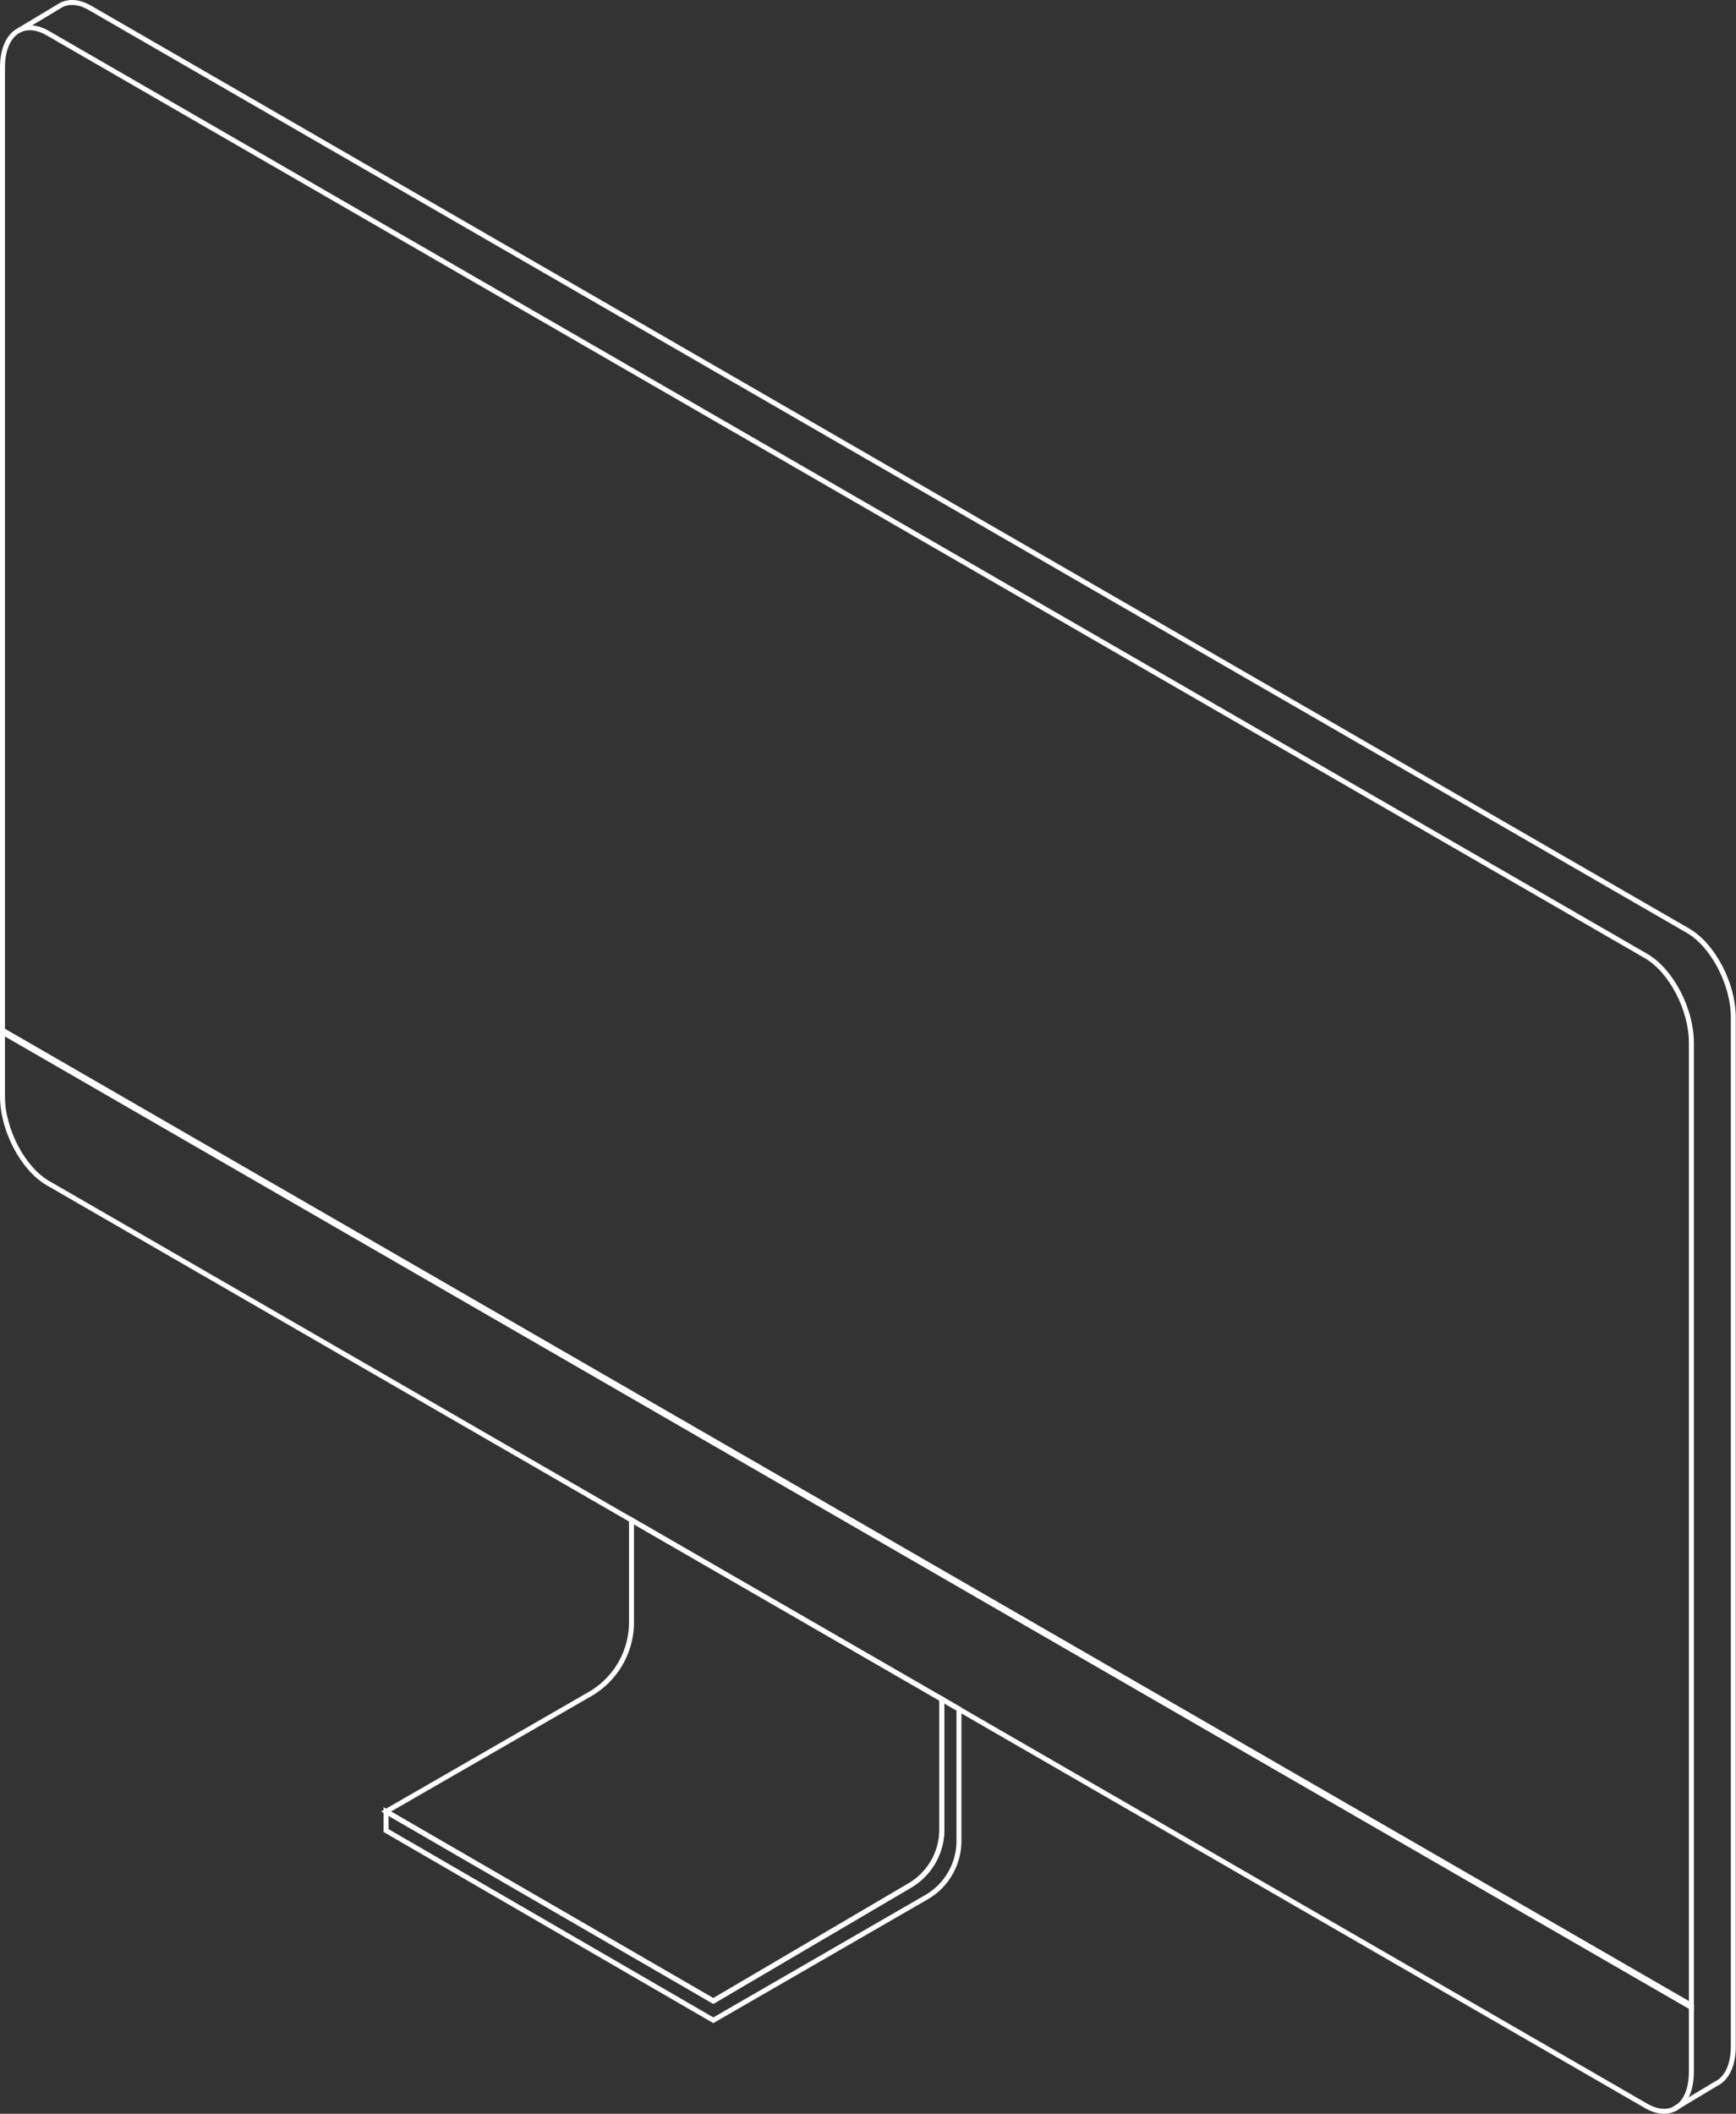 <svg xmlns="http://www.w3.org/2000/svg" viewBox="0 0 349.48 425.48"><rect x="0" y="0" width="349.48" height="425.48" fill="#333333" stroke="none"/><defs><style>.cls-1{fill:none;stroke:#fff;stroke-miterlimit:10;}</style></defs><title>homepage</title><g id="content"><path class="cls-1" d="M337,424.52l8.42-5.06h0c2.14-1,3.52-3.66,3.52-7.56V204.79c0-6.73-4.09-14.54-9.13-17.45L18.12,1.59C15.77.23,13.64.19,12,1.2h0L3.88,6.08"/><path class="cls-1" d="M77.72,368.47v-3.83l65.88,38.14,39.54-23.22a13.08,13.08,0,0,0,6.47-11.29V342l3.44,2v26.55a13.09,13.09,0,0,1-6.55,11.34l-42.9,24.77Z"/><path class="cls-1" d="M77.72,364.64,118.77,341a16.71,16.71,0,0,0,8.36-14.47l0-20.56L189.61,342v26.24a13.08,13.08,0,0,1-6.47,11.29L143.6,402.78Z"/><path class="cls-1" d="M331.36,423.88,9.63,238.14C4.59,235.22.5,227.41.5,220.68V207.37l340,196.29V417C340.5,423.71,336.41,426.8,331.36,423.88Z"/><path class="cls-1" d="M340.5,404.07.5,207.77V13.59c0-6.73,4.09-9.82,9.13-6.91L331.36,192.43c5.05,2.91,9.14,10.73,9.14,17.45Z"/></g></svg>